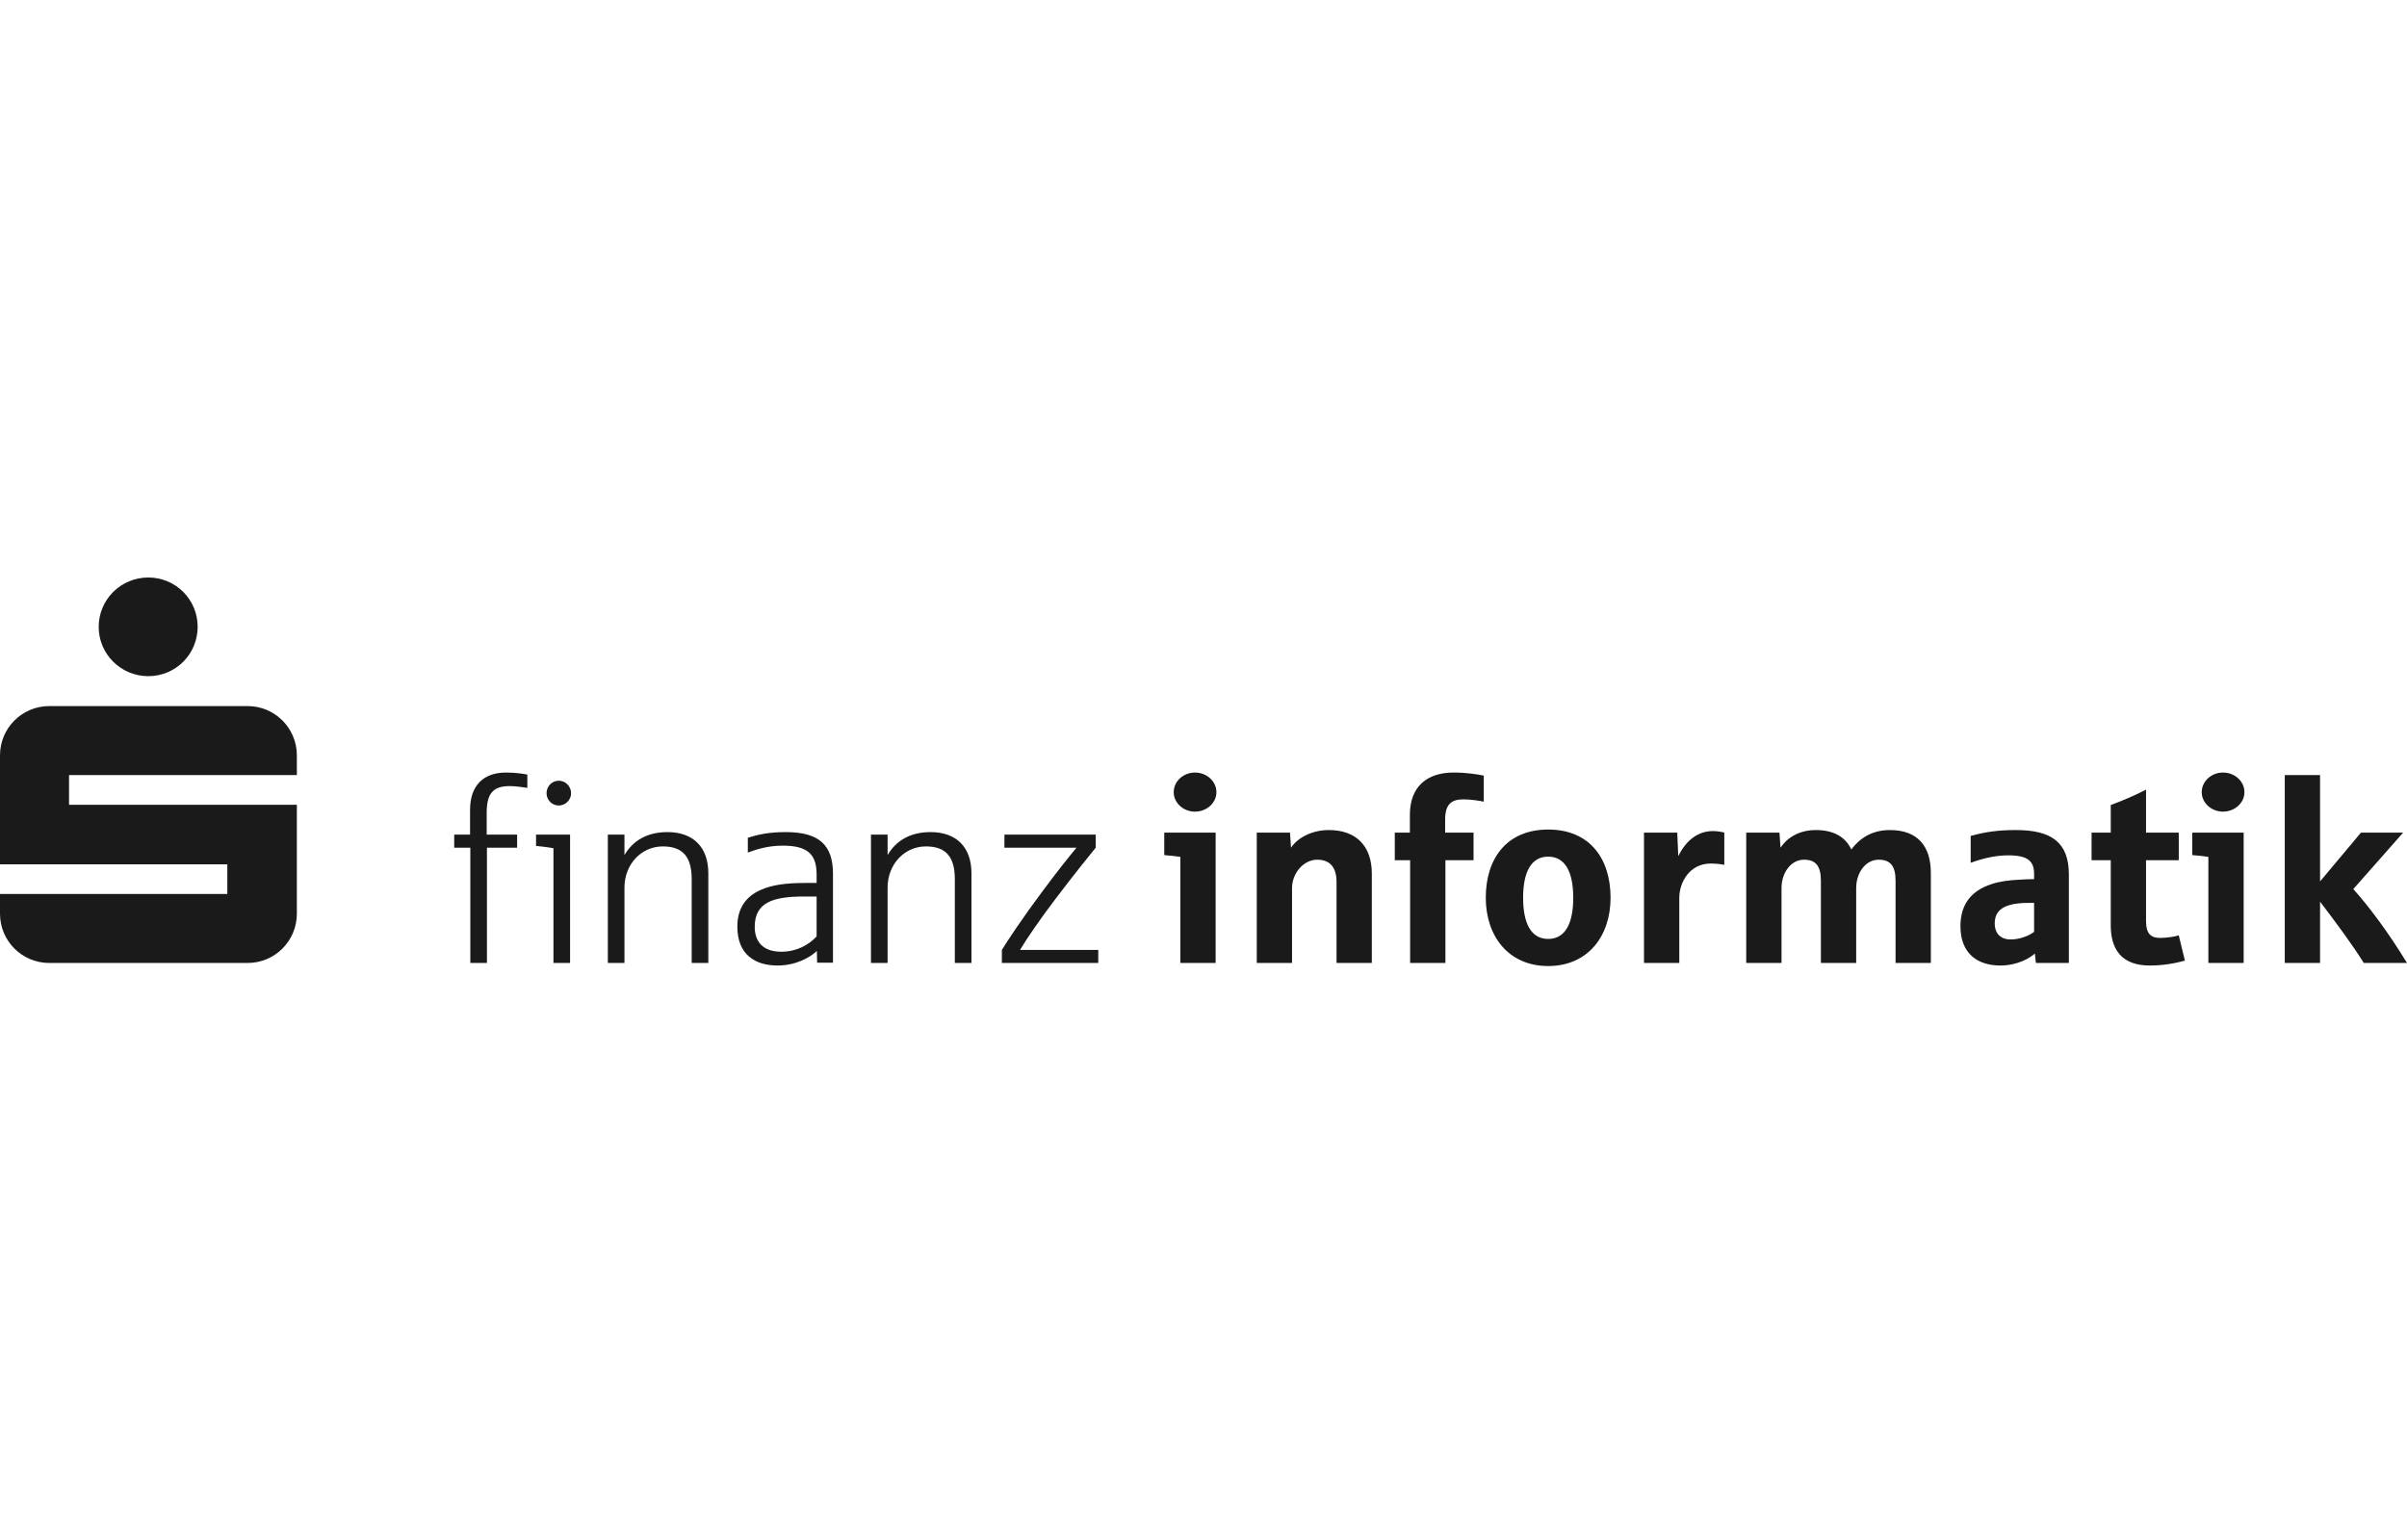 <svg width="200" height="128" viewBox="0 0 200 128" fill="none" xmlns="http://www.w3.org/2000/svg">
<path d="M4.1 80.039H20.566C22.839 80.039 24.666 78.212 24.666 75.938V66.888H5.736V64.423H24.666V62.787C24.666 60.514 22.839 58.687 20.566 58.687H4.1C1.827 58.687 0 60.514 0 62.787V71.838H18.888V74.302H0V75.938C0 78.212 1.827 80.039 4.1 80.039ZM8.201 52.1C8.201 54.374 10.049 56.201 12.323 56.201C14.596 56.201 16.423 54.374 16.423 52.1C16.423 49.827 14.596 48 12.323 48C10.049 48 8.201 49.827 8.201 52.1Z" fill="#1A1A1A"/>
<path d="M43.817 65.485V64.381C43.605 64.338 42.925 64.211 42.054 64.211C40.163 64.211 39.058 65.294 39.058 67.312V69.373H37.741V70.457H39.08V80.039H40.461V70.457H42.968V69.373H40.439V67.589C40.439 66.038 40.886 65.337 42.352 65.337C42.798 65.337 43.392 65.422 43.817 65.485Z" fill="#1A1A1A"/>
<path d="M47.453 65.931C47.453 65.358 46.985 64.891 46.433 64.891C45.859 64.891 45.413 65.358 45.413 65.931C45.413 66.484 45.859 66.951 46.433 66.951C46.985 66.951 47.453 66.484 47.453 65.931ZM47.368 80.039V69.373H44.542V70.308C44.967 70.351 45.498 70.414 45.987 70.499V80.039H47.368Z" fill="#1A1A1A"/>
<path d="M58.855 80.039V72.582C58.855 70.414 57.602 69.161 55.456 69.161C53.735 69.161 52.566 69.904 51.887 71.073V69.373H50.506V80.039H51.887V73.771C51.887 71.859 53.268 70.351 55.074 70.351C56.752 70.351 57.474 71.243 57.474 73.07V80.039H58.855Z" fill="#1A1A1A"/>
<path d="M69.213 80.017V72.624C69.213 70.223 68.044 69.161 65.282 69.161C63.922 69.161 63.03 69.352 62.138 69.628V70.861C62.775 70.627 63.752 70.287 65.048 70.287C67.152 70.287 67.853 71.052 67.853 72.688V73.389H66.833C65.303 73.389 64.114 73.559 63.221 73.962C61.904 74.536 61.267 75.577 61.267 77.022C61.267 79.38 62.796 80.251 64.602 80.251C66.111 80.251 67.3 79.593 67.874 79.04L67.895 80.017H69.213ZM67.853 77.829C67.216 78.53 66.196 79.104 64.921 79.104C63.242 79.104 62.711 78.105 62.711 77.043C62.711 75.004 64.22 74.515 66.833 74.515H67.853V77.829Z" fill="#1A1A1A"/>
<path d="M80.719 80.039V72.582C80.719 70.414 79.466 69.161 77.32 69.161C75.599 69.161 74.431 69.904 73.751 71.073V69.373H72.37V80.039H73.751V73.771C73.751 71.859 75.132 70.351 76.938 70.351C78.616 70.351 79.338 71.243 79.338 73.07V80.039H80.719Z" fill="#1A1A1A"/>
<path d="M91.255 80.039V78.955H84.754C85.306 78.02 86.496 76.299 87.707 74.706C89.237 72.688 90.66 70.924 91.043 70.457V69.373H83.458V70.457H89.449C88.918 71.094 87.92 72.326 86.645 74.047C84.945 76.321 83.628 78.318 83.246 78.955V80.039H91.255Z" fill="#1A1A1A"/>
<path d="M101.073 65.847C101.073 64.933 100.266 64.211 99.288 64.211C98.332 64.211 97.525 64.933 97.525 65.847C97.525 66.739 98.332 67.461 99.288 67.461C100.266 67.461 101.073 66.739 101.073 65.847ZM101.009 80.039V69.203H96.739V71.073C97.121 71.094 97.822 71.179 98.077 71.222V80.039H101.009Z" fill="#1A1A1A"/>
<path d="M113.986 80.039V72.603C113.986 70.372 112.733 68.991 110.417 68.991C109.036 68.991 107.846 69.607 107.272 70.457L107.187 69.203H104.426V80.039H107.357V73.814C107.357 72.56 108.335 71.455 109.44 71.455C110.417 71.455 111.054 71.987 111.054 73.304V80.039H113.986Z" fill="#1A1A1A"/>
<path d="M123.288 66.633V64.466C122.778 64.359 121.843 64.211 120.781 64.211C118.592 64.211 117.148 65.358 117.148 67.737V69.203H115.894V71.498H117.169V80.039H120.101V71.498H122.438V69.203H120.079V68.099C120.079 66.866 120.589 66.441 121.588 66.441C122.225 66.441 122.884 66.548 123.288 66.633Z" fill="#1A1A1A"/>
<path d="M133.823 74.621C133.823 71.328 132.06 68.948 128.639 68.948C125.219 68.948 123.455 71.328 123.455 74.621C123.455 77.787 125.325 80.294 128.639 80.294C131.954 80.294 133.823 77.787 133.823 74.621ZM130.722 74.621C130.722 76.746 130.063 78.042 128.639 78.042C127.216 78.042 126.557 76.746 126.557 74.621C126.557 72.496 127.216 71.201 128.639 71.201C130.063 71.201 130.722 72.496 130.722 74.621Z" fill="#1A1A1A"/>
<path d="M143.274 71.88V69.203C143.146 69.161 142.742 69.076 142.318 69.076C141.149 69.076 140.129 69.777 139.449 71.158L139.364 69.203H136.602V80.039H139.534V74.621C139.534 73.346 140.384 71.774 142.148 71.774C142.636 71.774 143.061 71.838 143.274 71.88Z" fill="#1A1A1A"/>
<path d="M160.436 80.039V72.56C160.436 70.329 159.331 68.991 157.037 68.991C155.528 68.991 154.508 69.692 153.829 70.606C153.34 69.564 152.363 68.991 150.875 68.991C149.516 68.991 148.517 69.607 147.943 70.457L147.858 69.203H145.096V80.039H148.028V73.814C148.028 72.56 148.793 71.455 149.898 71.455C150.875 71.455 151.3 71.987 151.3 73.198V80.039H154.232V73.814C154.232 72.56 154.997 71.455 156.102 71.455C157.079 71.455 157.504 71.987 157.504 73.198V80.039H160.436Z" fill="#1A1A1A"/>
<path d="M171.904 80.039V72.688C171.904 70.053 170.502 68.991 167.507 68.991C166.041 68.991 164.978 69.14 163.746 69.48V71.71C164.936 71.285 165.913 71.094 166.869 71.094C168.484 71.094 169.015 71.562 169.015 72.645V73.07C168.696 73.07 168.144 73.091 167.847 73.113C166.933 73.155 166.126 73.261 165.446 73.495C163.831 74.026 162.896 75.131 162.896 76.979C162.896 79.338 164.405 80.251 166.211 80.251C167.613 80.251 168.675 79.635 169.079 79.253L169.164 80.039H171.904ZM169.015 77.447C168.654 77.744 167.868 78.084 167.082 78.084C166.083 78.084 165.743 77.425 165.743 76.767C165.743 75.683 166.444 75.046 168.569 75.046H169.015V77.447Z" fill="#1A1A1A"/>
<path d="M181.546 79.847L181.036 77.744C180.696 77.85 180.059 77.957 179.464 77.957C178.72 77.957 178.316 77.596 178.316 76.576V71.498H181.036V69.203H178.316V65.634C177.297 66.165 176.192 66.611 175.385 66.909V69.203H173.791V71.498H175.385V76.916C175.385 78.891 176.277 80.251 178.614 80.251C179.655 80.251 180.59 80.103 181.546 79.847Z" fill="#1A1A1A"/>
<path d="M186.492 65.847C186.492 64.933 185.685 64.211 184.707 64.211C183.751 64.211 182.944 64.933 182.944 65.847C182.944 66.739 183.751 67.461 184.707 67.461C185.685 67.461 186.492 66.739 186.492 65.847ZM186.428 80.039V69.203H182.158V71.073C182.54 71.094 183.241 71.179 183.496 71.222V80.039H186.428Z" fill="#1A1A1A"/>
<path d="M200 80.039C198.385 77.383 196.728 75.216 195.538 73.899L199.681 69.203H196.176L192.776 73.261V64.423H189.844V80.039H192.776V74.94C194.115 76.703 195.517 78.594 196.409 80.039H200Z" fill="#1A1A1A"/>
</svg>
